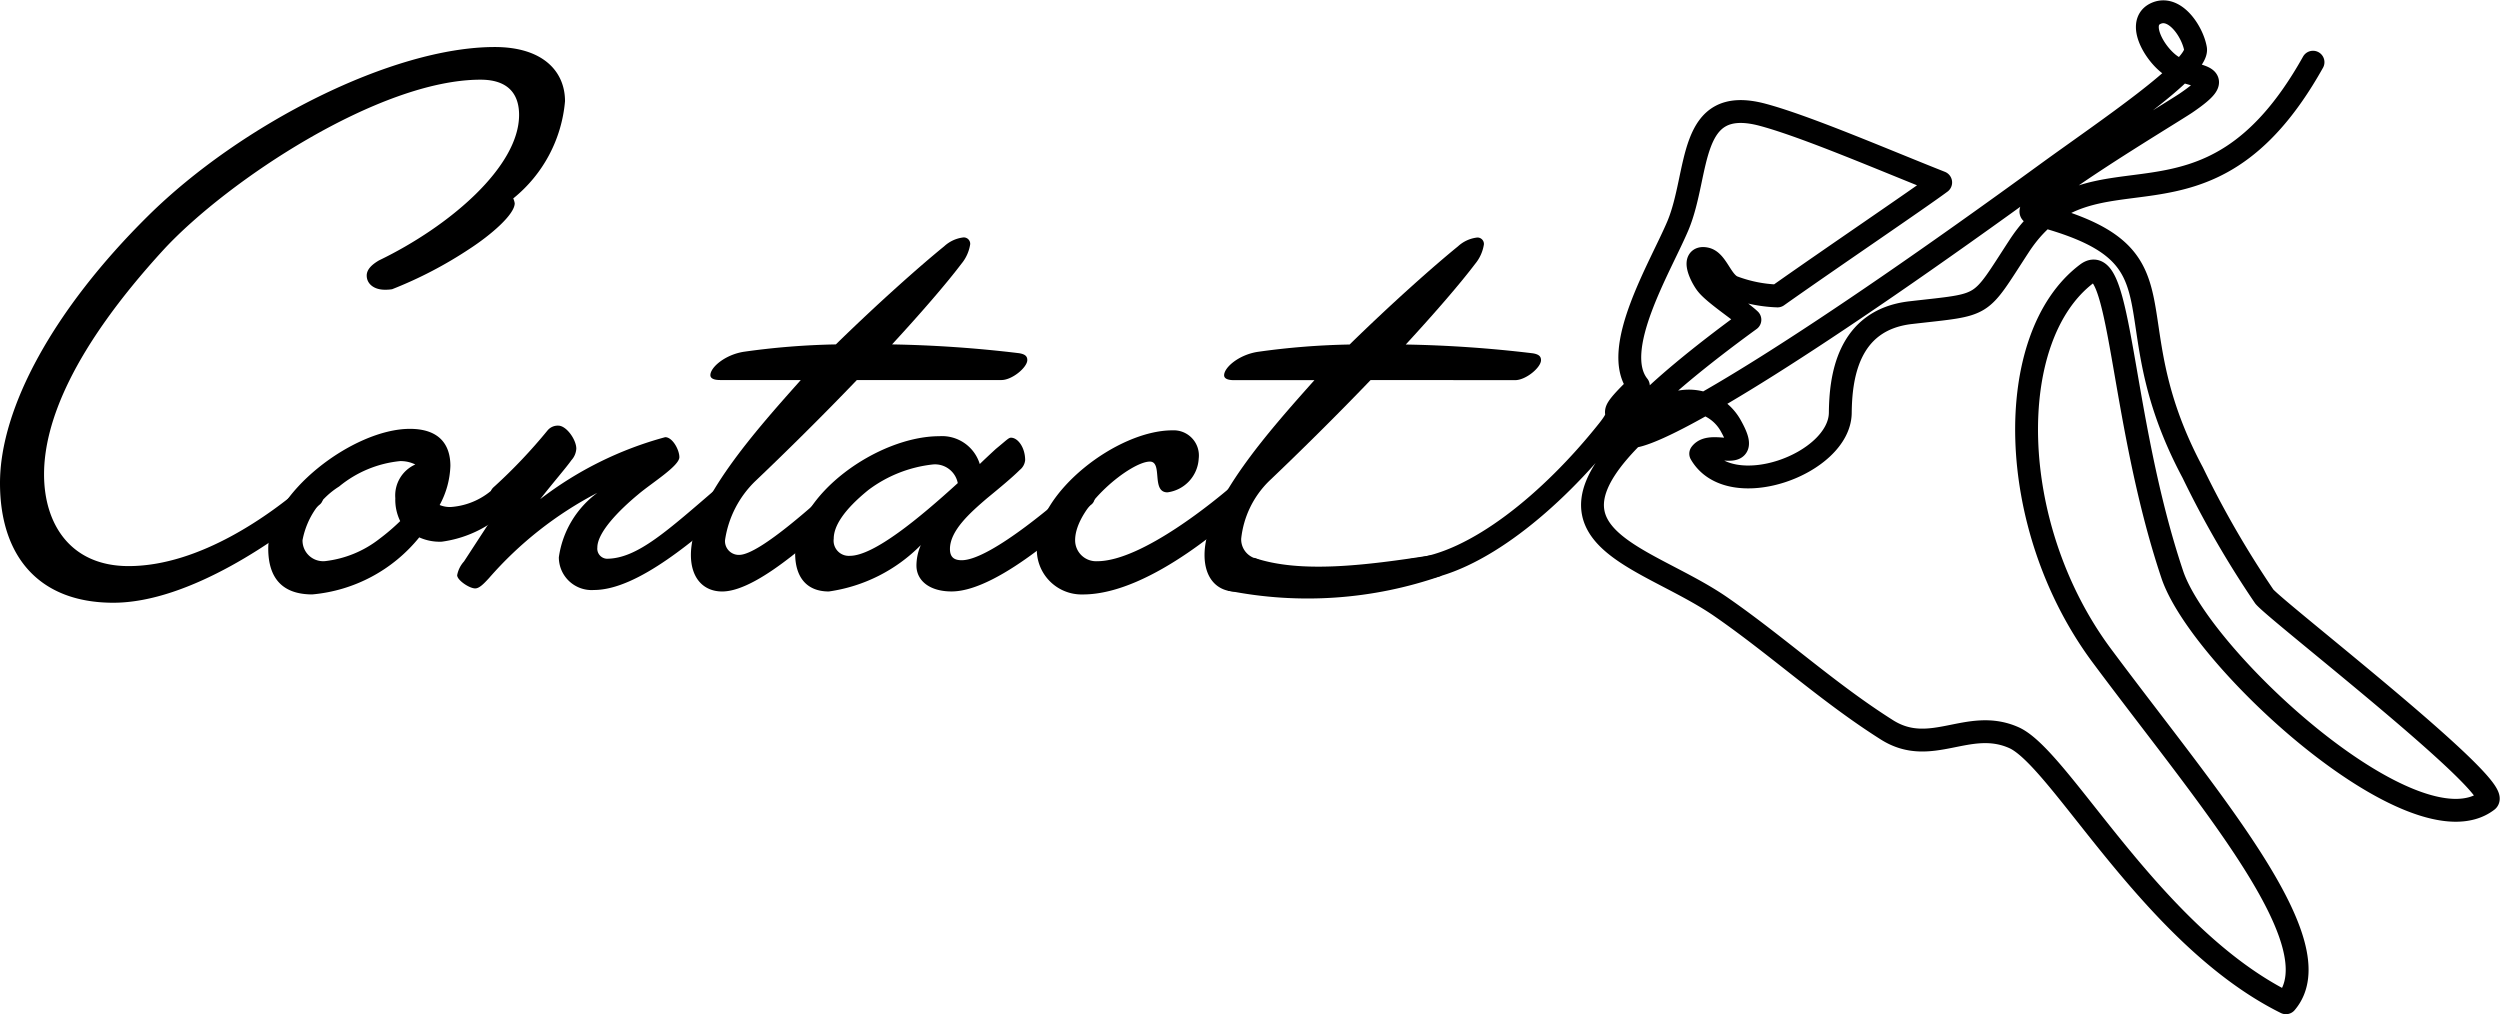 <svg xmlns="http://www.w3.org/2000/svg" width="90.794" height="36.839" viewBox="0 0 90.794 36.839"><defs><style>.a{fill:none;stroke:#000;stroke-linecap:round;stroke-linejoin:round;stroke-width:0.83px;}</style></defs><g transform="translate(45.185 18.426)"><g transform="translate(-45.185 -17.999)"><g transform="translate(0 1.279)"><g transform="translate(0 0)"><path d="M4.115,21.714C1.4,21.714,0,20.01,0,17.369c0-2.732,1.951-6.314,5.373-9.7,3.388-3.352,8.9-6.137,12.593-6.137,1.756,0,2.554.887,2.554,1.968a5.1,5.1,0,0,1-1.88,3.53.675.675,0,0,1,.053.177c0,.407-.869,1.153-1.632,1.649a15.07,15.07,0,0,1-2.821,1.472,1.523,1.523,0,0,1-.266.018c-.391,0-.656-.213-.656-.515,0-.195.143-.372.444-.549,2.572-1.242,5.09-3.405,5.09-5.285,0-.656-.3-1.279-1.4-1.279-3.671,0-9.187,3.672-11.493,6.155C2.607,12.527,1.6,15.2,1.6,17.05c0,1.825.975,3.333,3.069,3.333,2.625,0,5.214-1.933,6.332-2.89.123-.107.177-.124.23-.124a.623.623,0,0,1,.5.549.322.322,0,0,1-.142.248C10.216,19.337,6.9,21.714,4.115,21.714Z" transform="translate(0 -1.53)"/><path d="M10.4,20.072c-1.064,0-1.6-.568-1.6-1.668,0-1.986,3.086-4.345,5.143-4.345,1.083,0,1.472.586,1.472,1.348a3.173,3.173,0,0,1-.39,1.418.984.984,0,0,0,.407.072,2.565,2.565,0,0,0,1.632-.745c.124-.107.177-.124.231-.124a.623.623,0,0,1,.5.549.322.322,0,0,1-.142.248A4.228,4.228,0,0,1,15.1,18.157,1.807,1.807,0,0,1,14.284,18,5.644,5.644,0,0,1,10.4,20.072Zm3.015-3.495a1.23,1.23,0,0,1,.726-1.224,1.21,1.21,0,0,0-.549-.123,4.114,4.114,0,0,0-2.217.922A2.946,2.946,0,0,0,10.045,18.1a.75.75,0,0,0,.816.763,3.93,3.93,0,0,0,1.986-.816,7.558,7.558,0,0,0,.745-.638A1.759,1.759,0,0,1,13.415,16.577Z" transform="translate(0.942 -0.19)"/><path d="M19.149,15.205c-.214.3-.621.762-1.136,1.418a13,13,0,0,1,4.541-2.252c.266,0,.514.461.514.726,0,.32-1.011.941-1.49,1.348-.708.586-1.489,1.384-1.489,1.934a.367.367,0,0,0,.337.407c1.117,0,2.217-1.029,4.079-2.625.124-.107.177-.124.23-.124a.624.624,0,0,1,.5.549.322.322,0,0,1-.142.248c-1.366,1.171-3.512,3.087-5.126,3.087a1.19,1.19,0,0,1-1.276-1.189,3.514,3.514,0,0,1,1.4-2.341,13.449,13.449,0,0,0-3.938,3.1c-.195.213-.355.373-.5.373-.213,0-.655-.3-.655-.479a1.018,1.018,0,0,1,.248-.5l1.294-1.986a.658.658,0,0,1-.319-.5c0-.089.018-.142.142-.248a19.089,19.089,0,0,0,1.915-2.022.483.483,0,0,1,.391-.177c.3,0,.656.515.656.834A.674.674,0,0,1,19.149,15.205Z" transform="translate(1.605 -0.2)"/><path d="M24.42,19.307c.763,0,2.962-2.058,3.459-2.483.124-.107.177-.124.23-.124a.6.6,0,0,1,.5.549.322.322,0,0,1-.142.248c-.869.745-3.263,3.139-4.665,3.139-.673,0-1.135-.478-1.135-1.329,0-1.9,2.412-4.576,3.991-6.35H23.728c-.248,0-.354-.071-.354-.177,0-.283.532-.745,1.224-.851a27.218,27.218,0,0,1,3.333-.266c1.58-1.544,3.086-2.874,3.938-3.566a1.24,1.24,0,0,1,.692-.319.233.233,0,0,1,.249.248,1.453,1.453,0,0,1-.32.71c-.55.727-1.472,1.792-2.518,2.927a44.958,44.958,0,0,1,4.612.319c.213.035.3.106.3.249,0,.266-.549.726-.94.726h-5.25c-1.276,1.331-2.607,2.643-3.688,3.671a3.739,3.739,0,0,0-1.1,2.146A.5.5,0,0,0,24.42,19.307Z" transform="translate(2.425 -0.861)"/><path d="M27.311,19.939c-.816,0-1.224-.531-1.224-1.384,0-2.145,3.033-4.255,5.233-4.255a1.434,1.434,0,0,1,1.472,1.011c.106-.106.354-.338.584-.55.391-.319.462-.407.55-.407.248,0,.514.354.514.816a.515.515,0,0,1-.194.354c-.267.266-.692.621-1.189,1.028-.6.515-1.348,1.17-1.348,1.845,0,.319.178.407.426.407,1.082,0,3.742-2.359,4.1-2.678.124-.107.177-.124.23-.124a.624.624,0,0,1,.5.549.321.321,0,0,1-.143.248c-.337.3-3.262,3.139-5.054,3.139-.816,0-1.276-.407-1.276-.939a1.876,1.876,0,0,1,.159-.745A5.844,5.844,0,0,1,27.311,19.939Zm.177-1.915a.55.55,0,0,0,.586.62c.869,0,2.518-1.365,3.919-2.641a.841.841,0,0,0-.922-.675,4.755,4.755,0,0,0-2.322.923C27.825,17,27.488,17.581,27.488,18.024Z" transform="translate(2.791 -0.164)"/><path d="M35.69,20.067a1.627,1.627,0,0,1-1.667-1.791c0-1.916,2.908-4.169,4.913-4.169a.915.915,0,0,1,.958,1.029,1.308,1.308,0,0,1-1.135,1.223c-.6,0-.159-1.117-.639-1.117-.692,0-2.714,1.631-2.714,2.855a.761.761,0,0,0,.8.763c1.649,0,4.38-2.288,4.876-2.713.125-.107.178-.124.231-.124a.624.624,0,0,1,.5.549.321.321,0,0,1-.143.248C41.295,17.141,38.208,20.067,35.69,20.067Z" transform="translate(3.64 -0.184)"/><path d="M45.55,12.957c-1.277,1.331-2.608,2.643-3.69,3.671a3.441,3.441,0,0,0-1.011,2.093.723.723,0,0,0,.473.7c.788.238,1,1.219-.669,1.219-.673,0-1.135-.478-1.135-1.329,0-1.9,2.412-4.576,3.991-6.35H40.583c-.248,0-.354-.071-.354-.177,0-.283.532-.745,1.224-.851a27.218,27.218,0,0,1,3.334-.266c1.579-1.544,3.085-2.874,3.936-3.566a1.24,1.24,0,0,1,.692-.319.233.233,0,0,1,.249.248,1.453,1.453,0,0,1-.32.71c-.55.727-1.472,1.792-2.518,2.927a44.958,44.958,0,0,1,4.612.319c.213.035.3.106.3.249,0,.266-.549.726-.94.726Z" transform="translate(4.228 -0.861)"/></g></g><path class="a" d="M46.377,20.644c2.253-.223,5-2.474,7.054-5.054.8-1-.337-.235,1.108-1.632-1.037-1.3.8-4.307,1.436-5.813.8-1.908.325-4.762,3.076-4.029,1.593.425,4.5,1.682,6.468,2.458-.808.6-4.059,2.8-5.927,4.122A5.035,5.035,0,0,1,58,10.38c-.446-.158-.6-.944-1.008-1.032-.56-.121-.164.683.04.933.293.362,1.219.96,1.558,1.28C51.041,17.055,51.85,19.014,69.438,6.2c2.066-1.5,5.46-3.773,5.336-4.48C74.66,1.08,74,.1,73.308.449c-.729.373.108,1.668.72,1.962.844.4,1.962.215.406,1.276-.587.4-6.328,3.819-5.569,4.012,5.984,1.521,2.67,3.536,5.809,9.416a35.468,35.468,0,0,0,2.6,4.5c.476.567,8.717,6.939,8.1,7.411-2.622,2.007-10.411-5.131-11.444-8.213-1.924-5.743-1.843-11.871-3.1-10.926-3.043,2.287-2.967,9.16.545,13.879,3.878,5.211,8.5,10.468,6.682,12.6-4.869-2.414-8.187-8.879-9.881-9.629-1.654-.734-3.005.73-4.607-.281-2.142-1.353-3.98-3.052-6.037-4.474-2.9-2-7.672-2.569-2.037-7.231a1.742,1.742,0,0,1,2.409.674c.816,1.462-.693.448-1.1,1,1.062,1.834,5.047.381,5.069-1.484.013-1.217.229-3.37,2.556-3.638,2.786-.322,2.438-.118,3.94-2.418,2.684-4.108,6.77.3,10.672-6.678" transform="translate(4.962 -0.375)"/><path d="M41.241,18.3c1.675.571,4.036.28,6.479-.1l.324.752a14.745,14.745,0,0,1-7.768.536Z" transform="translate(4.309 1.532)"/></g></g></svg>